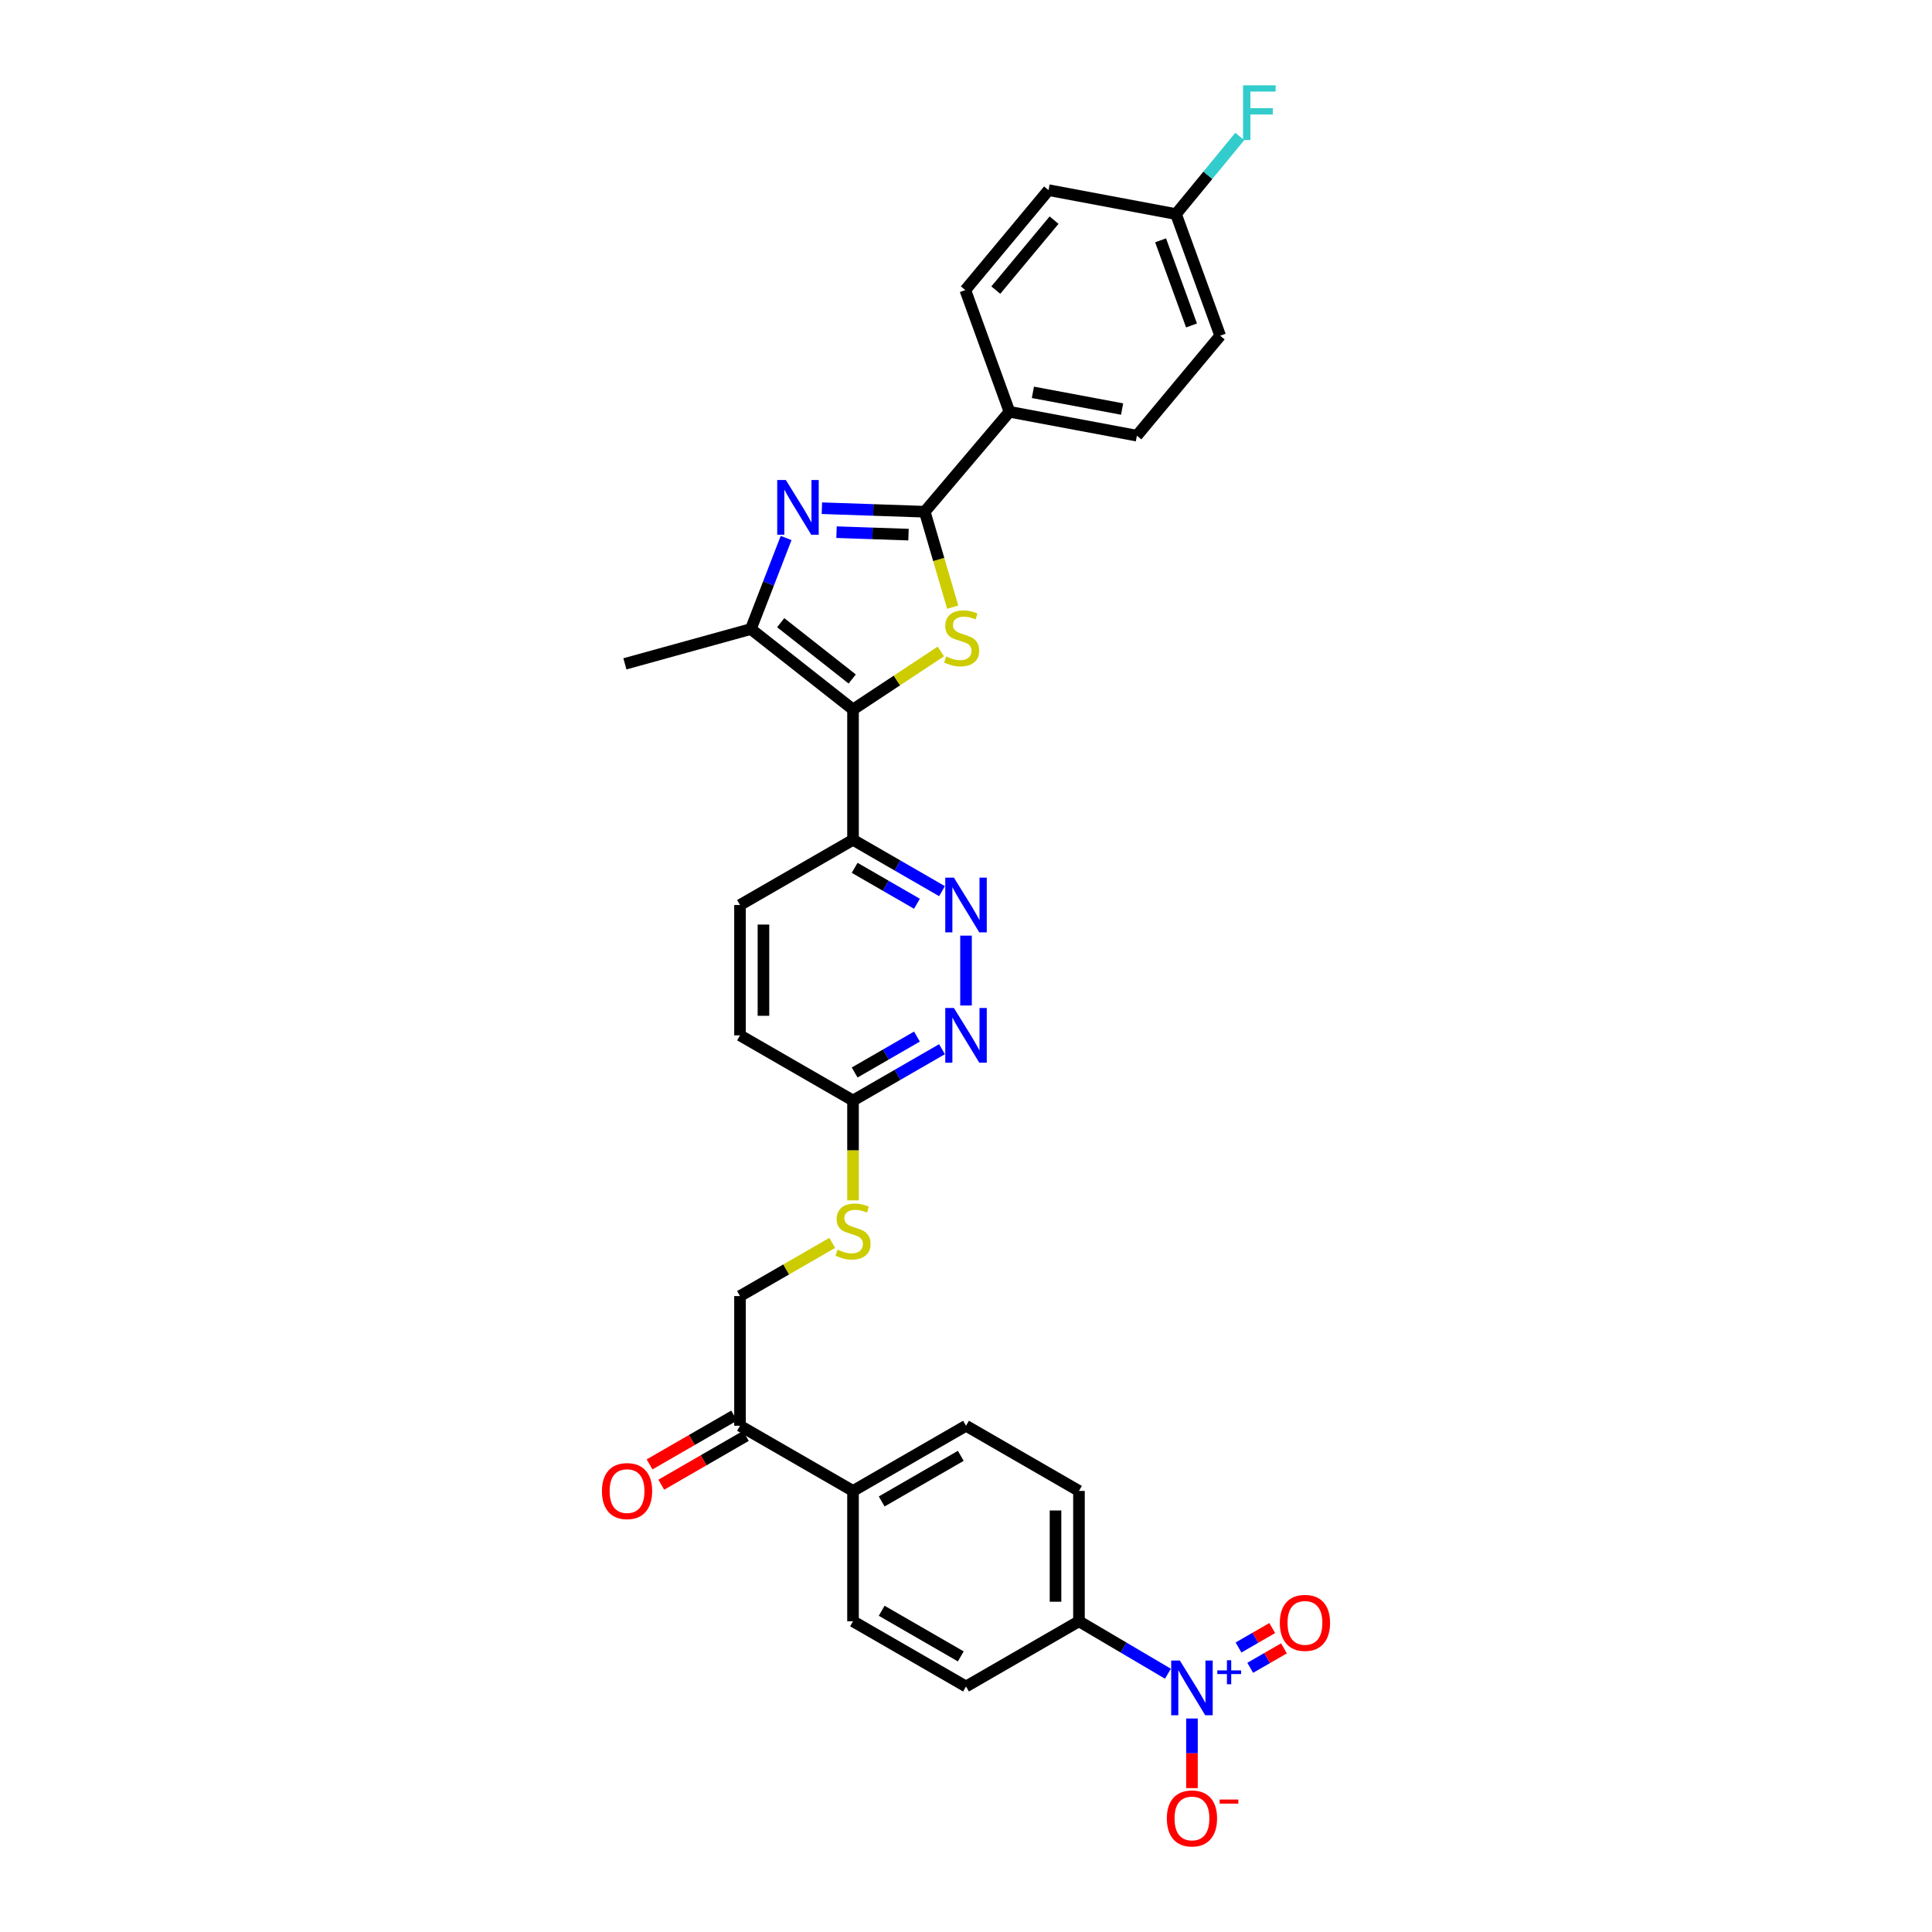 <?xml version='1.0' encoding='iso-8859-1'?>
<svg version='1.1' baseProfile='full'
              xmlns='http://www.w3.org/2000/svg'
                      xmlns:rdkit='http://www.rdkit.org/xml'
                      xmlns:xlink='http://www.w3.org/1999/xlink'
                  xml:space='preserve'
width='1000px' height='1000px' viewBox='0 0 1000 1000'>
<!-- END OF HEADER -->
<rect style='opacity:1.0;fill:#FFFFFF;stroke:none' width='1000' height='1000' x='0' y='0'> </rect>
<path class='bond-0' d='M 441.524,367.223 L 464.252,352.211' style='fill:none;fill-rule:evenodd;stroke:#000000;stroke-width:6px;stroke-linecap:butt;stroke-linejoin:miter;stroke-opacity:1' />
<path class='bond-0' d='M 464.252,352.211 L 486.98,337.198' style='fill:none;fill-rule:evenodd;stroke:#CCCC00;stroke-width:6px;stroke-linecap:butt;stroke-linejoin:miter;stroke-opacity:1' />
<path class='bond-3' d='M 441.524,367.223 L 388.648,325.592' style='fill:none;fill-rule:evenodd;stroke:#000000;stroke-width:6px;stroke-linecap:butt;stroke-linejoin:miter;stroke-opacity:1' />
<path class='bond-3' d='M 441.1,351.443 L 404.086,322.302' style='fill:none;fill-rule:evenodd;stroke:#000000;stroke-width:6px;stroke-linecap:butt;stroke-linejoin:miter;stroke-opacity:1' />
<path class='bond-5' d='M 441.524,367.223 L 441.524,434.689' style='fill:none;fill-rule:evenodd;stroke:#000000;stroke-width:6px;stroke-linecap:butt;stroke-linejoin:miter;stroke-opacity:1' />
<path class='bond-2' d='M 493.112,314.269 L 485.879,289.569' style='fill:none;fill-rule:evenodd;stroke:#CCCC00;stroke-width:6px;stroke-linecap:butt;stroke-linejoin:miter;stroke-opacity:1' />
<path class='bond-2' d='M 485.879,289.569 L 478.645,264.868' style='fill:none;fill-rule:evenodd;stroke:#000000;stroke-width:6px;stroke-linecap:butt;stroke-linejoin:miter;stroke-opacity:1' />
<path class='bond-1' d='M 406.891,278.471 L 397.769,302.031' style='fill:none;fill-rule:evenodd;stroke:#0000FF;stroke-width:6px;stroke-linecap:butt;stroke-linejoin:miter;stroke-opacity:1' />
<path class='bond-1' d='M 397.769,302.031 L 388.648,325.592' style='fill:none;fill-rule:evenodd;stroke:#000000;stroke-width:6px;stroke-linecap:butt;stroke-linejoin:miter;stroke-opacity:1' />
<path class='bond-31' d='M 425.408,263.046 L 452.027,263.957' style='fill:none;fill-rule:evenodd;stroke:#0000FF;stroke-width:6px;stroke-linecap:butt;stroke-linejoin:miter;stroke-opacity:1' />
<path class='bond-31' d='M 452.027,263.957 L 478.645,264.868' style='fill:none;fill-rule:evenodd;stroke:#000000;stroke-width:6px;stroke-linecap:butt;stroke-linejoin:miter;stroke-opacity:1' />
<path class='bond-31' d='M 432.979,275.448 L 451.612,276.085' style='fill:none;fill-rule:evenodd;stroke:#0000FF;stroke-width:6px;stroke-linecap:butt;stroke-linejoin:miter;stroke-opacity:1' />
<path class='bond-31' d='M 451.612,276.085 L 470.245,276.723' style='fill:none;fill-rule:evenodd;stroke:#000000;stroke-width:6px;stroke-linecap:butt;stroke-linejoin:miter;stroke-opacity:1' />
<path class='bond-9' d='M 478.645,264.868 L 522.494,213.144' style='fill:none;fill-rule:evenodd;stroke:#000000;stroke-width:6px;stroke-linecap:butt;stroke-linejoin:miter;stroke-opacity:1' />
<path class='bond-29' d='M 388.648,325.592 L 323.447,343.606' style='fill:none;fill-rule:evenodd;stroke:#000000;stroke-width:6px;stroke-linecap:butt;stroke-linejoin:miter;stroke-opacity:1' />
<path class='bond-4' d='M 604.517,866.315 L 581.493,852.744' style='fill:none;fill-rule:evenodd;stroke:#0000FF;stroke-width:6px;stroke-linecap:butt;stroke-linejoin:miter;stroke-opacity:1' />
<path class='bond-4' d='M 581.493,852.744 L 558.469,839.174' style='fill:none;fill-rule:evenodd;stroke:#000000;stroke-width:6px;stroke-linecap:butt;stroke-linejoin:miter;stroke-opacity:1' />
<path class='bond-11' d='M 616.955,889.493 L 616.955,907.51' style='fill:none;fill-rule:evenodd;stroke:#0000FF;stroke-width:6px;stroke-linecap:butt;stroke-linejoin:miter;stroke-opacity:1' />
<path class='bond-11' d='M 616.955,907.51 L 616.955,925.527' style='fill:none;fill-rule:evenodd;stroke:#FF0000;stroke-width:6px;stroke-linecap:butt;stroke-linejoin:miter;stroke-opacity:1' />
<path class='bond-13' d='M 647.119,863.254 L 655.843,858.222' style='fill:none;fill-rule:evenodd;stroke:#0000FF;stroke-width:6px;stroke-linecap:butt;stroke-linejoin:miter;stroke-opacity:1' />
<path class='bond-13' d='M 655.843,858.222 L 664.567,853.191' style='fill:none;fill-rule:evenodd;stroke:#FF0000;stroke-width:6px;stroke-linecap:butt;stroke-linejoin:miter;stroke-opacity:1' />
<path class='bond-13' d='M 641.056,852.741 L 649.78,847.71' style='fill:none;fill-rule:evenodd;stroke:#0000FF;stroke-width:6px;stroke-linecap:butt;stroke-linejoin:miter;stroke-opacity:1' />
<path class='bond-13' d='M 649.78,847.71 L 658.504,842.679' style='fill:none;fill-rule:evenodd;stroke:#FF0000;stroke-width:6px;stroke-linecap:butt;stroke-linejoin:miter;stroke-opacity:1' />
<path class='bond-6' d='M 441.524,434.689 L 464.553,447.975' style='fill:none;fill-rule:evenodd;stroke:#000000;stroke-width:6px;stroke-linecap:butt;stroke-linejoin:miter;stroke-opacity:1' />
<path class='bond-6' d='M 464.553,447.975 L 487.582,461.261' style='fill:none;fill-rule:evenodd;stroke:#0000FF;stroke-width:6px;stroke-linecap:butt;stroke-linejoin:miter;stroke-opacity:1' />
<path class='bond-6' d='M 442.369,449.186 L 458.489,458.486' style='fill:none;fill-rule:evenodd;stroke:#000000;stroke-width:6px;stroke-linecap:butt;stroke-linejoin:miter;stroke-opacity:1' />
<path class='bond-6' d='M 458.489,458.486 L 474.609,467.787' style='fill:none;fill-rule:evenodd;stroke:#0000FF;stroke-width:6px;stroke-linecap:butt;stroke-linejoin:miter;stroke-opacity:1' />
<path class='bond-17' d='M 441.524,434.689 L 383.025,468.432' style='fill:none;fill-rule:evenodd;stroke:#000000;stroke-width:6px;stroke-linecap:butt;stroke-linejoin:miter;stroke-opacity:1' />
<path class='bond-7' d='M 500.01,484.278 L 500.01,520.447' style='fill:none;fill-rule:evenodd;stroke:#0000FF;stroke-width:6px;stroke-linecap:butt;stroke-linejoin:miter;stroke-opacity:1' />
<path class='bond-32' d='M 487.582,543.064 L 464.553,556.342' style='fill:none;fill-rule:evenodd;stroke:#0000FF;stroke-width:6px;stroke-linecap:butt;stroke-linejoin:miter;stroke-opacity:1' />
<path class='bond-32' d='M 464.553,556.342 L 441.524,569.62' style='fill:none;fill-rule:evenodd;stroke:#000000;stroke-width:6px;stroke-linecap:butt;stroke-linejoin:miter;stroke-opacity:1' />
<path class='bond-32' d='M 474.612,536.534 L 458.492,545.829' style='fill:none;fill-rule:evenodd;stroke:#0000FF;stroke-width:6px;stroke-linecap:butt;stroke-linejoin:miter;stroke-opacity:1' />
<path class='bond-32' d='M 458.492,545.829 L 442.371,555.124' style='fill:none;fill-rule:evenodd;stroke:#000000;stroke-width:6px;stroke-linecap:butt;stroke-linejoin:miter;stroke-opacity:1' />
<path class='bond-8' d='M 558.469,839.174 L 558.469,771.701' style='fill:none;fill-rule:evenodd;stroke:#000000;stroke-width:6px;stroke-linecap:butt;stroke-linejoin:miter;stroke-opacity:1' />
<path class='bond-8' d='M 546.334,829.053 L 546.334,781.822' style='fill:none;fill-rule:evenodd;stroke:#000000;stroke-width:6px;stroke-linecap:butt;stroke-linejoin:miter;stroke-opacity:1' />
<path class='bond-34' d='M 558.469,839.174 L 500.01,872.924' style='fill:none;fill-rule:evenodd;stroke:#000000;stroke-width:6px;stroke-linecap:butt;stroke-linejoin:miter;stroke-opacity:1' />
<path class='bond-23' d='M 522.494,213.144 L 588.457,225.502' style='fill:none;fill-rule:evenodd;stroke:#000000;stroke-width:6px;stroke-linecap:butt;stroke-linejoin:miter;stroke-opacity:1' />
<path class='bond-23' d='M 534.623,203.07 L 580.797,211.72' style='fill:none;fill-rule:evenodd;stroke:#000000;stroke-width:6px;stroke-linecap:butt;stroke-linejoin:miter;stroke-opacity:1' />
<path class='bond-24' d='M 522.494,213.144 L 499.639,150.148' style='fill:none;fill-rule:evenodd;stroke:#000000;stroke-width:6px;stroke-linecap:butt;stroke-linejoin:miter;stroke-opacity:1' />
<path class='bond-10' d='M 441.524,569.62 L 383.025,535.898' style='fill:none;fill-rule:evenodd;stroke:#000000;stroke-width:6px;stroke-linecap:butt;stroke-linejoin:miter;stroke-opacity:1' />
<path class='bond-15' d='M 441.524,569.62 L 441.524,595.463' style='fill:none;fill-rule:evenodd;stroke:#000000;stroke-width:6px;stroke-linecap:butt;stroke-linejoin:miter;stroke-opacity:1' />
<path class='bond-15' d='M 441.524,595.463 L 441.524,621.306' style='fill:none;fill-rule:evenodd;stroke:#CCCC00;stroke-width:6px;stroke-linecap:butt;stroke-linejoin:miter;stroke-opacity:1' />
<path class='bond-12' d='M 383.025,737.965 L 383.025,670.843' style='fill:none;fill-rule:evenodd;stroke:#000000;stroke-width:6px;stroke-linecap:butt;stroke-linejoin:miter;stroke-opacity:1' />
<path class='bond-14' d='M 383.025,737.965 L 441.524,771.701' style='fill:none;fill-rule:evenodd;stroke:#000000;stroke-width:6px;stroke-linecap:butt;stroke-linejoin:miter;stroke-opacity:1' />
<path class='bond-18' d='M 379.993,732.71 L 358.104,745.34' style='fill:none;fill-rule:evenodd;stroke:#000000;stroke-width:6px;stroke-linecap:butt;stroke-linejoin:miter;stroke-opacity:1' />
<path class='bond-18' d='M 358.104,745.34 L 336.215,757.971' style='fill:none;fill-rule:evenodd;stroke:#FF0000;stroke-width:6px;stroke-linecap:butt;stroke-linejoin:miter;stroke-opacity:1' />
<path class='bond-18' d='M 386.058,743.221 L 364.169,755.851' style='fill:none;fill-rule:evenodd;stroke:#000000;stroke-width:6px;stroke-linecap:butt;stroke-linejoin:miter;stroke-opacity:1' />
<path class='bond-18' d='M 364.169,755.851 L 342.28,768.482' style='fill:none;fill-rule:evenodd;stroke:#FF0000;stroke-width:6px;stroke-linecap:butt;stroke-linejoin:miter;stroke-opacity:1' />
<path class='bond-21' d='M 441.524,771.701 L 441.524,839.174' style='fill:none;fill-rule:evenodd;stroke:#000000;stroke-width:6px;stroke-linecap:butt;stroke-linejoin:miter;stroke-opacity:1' />
<path class='bond-22' d='M 441.524,771.701 L 500.01,737.965' style='fill:none;fill-rule:evenodd;stroke:#000000;stroke-width:6px;stroke-linecap:butt;stroke-linejoin:miter;stroke-opacity:1' />
<path class='bond-22' d='M 456.361,777.153 L 497.301,753.537' style='fill:none;fill-rule:evenodd;stroke:#000000;stroke-width:6px;stroke-linecap:butt;stroke-linejoin:miter;stroke-opacity:1' />
<path class='bond-16' d='M 430.756,643.322 L 406.891,657.083' style='fill:none;fill-rule:evenodd;stroke:#CCCC00;stroke-width:6px;stroke-linecap:butt;stroke-linejoin:miter;stroke-opacity:1' />
<path class='bond-16' d='M 406.891,657.083 L 383.025,670.843' style='fill:none;fill-rule:evenodd;stroke:#000000;stroke-width:6px;stroke-linecap:butt;stroke-linejoin:miter;stroke-opacity:1' />
<path class='bond-25' d='M 383.025,468.432 L 383.025,535.898' style='fill:none;fill-rule:evenodd;stroke:#000000;stroke-width:6px;stroke-linecap:butt;stroke-linejoin:miter;stroke-opacity:1' />
<path class='bond-25' d='M 395.16,478.552 L 395.16,525.778' style='fill:none;fill-rule:evenodd;stroke:#000000;stroke-width:6px;stroke-linecap:butt;stroke-linejoin:miter;stroke-opacity:1' />
<path class='bond-19' d='M 500.01,872.924 L 441.524,839.174' style='fill:none;fill-rule:evenodd;stroke:#000000;stroke-width:6px;stroke-linecap:butt;stroke-linejoin:miter;stroke-opacity:1' />
<path class='bond-19' d='M 497.303,857.351 L 456.363,833.726' style='fill:none;fill-rule:evenodd;stroke:#000000;stroke-width:6px;stroke-linecap:butt;stroke-linejoin:miter;stroke-opacity:1' />
<path class='bond-20' d='M 558.469,771.701 L 500.01,737.965' style='fill:none;fill-rule:evenodd;stroke:#000000;stroke-width:6px;stroke-linecap:butt;stroke-linejoin:miter;stroke-opacity:1' />
<path class='bond-28' d='M 588.457,225.502 L 631.564,173.758' style='fill:none;fill-rule:evenodd;stroke:#000000;stroke-width:6px;stroke-linecap:butt;stroke-linejoin:miter;stroke-opacity:1' />
<path class='bond-27' d='M 499.639,150.148 L 542.727,98.418' style='fill:none;fill-rule:evenodd;stroke:#000000;stroke-width:6px;stroke-linecap:butt;stroke-linejoin:miter;stroke-opacity:1' />
<path class='bond-27' d='M 515.427,150.155 L 545.588,113.944' style='fill:none;fill-rule:evenodd;stroke:#000000;stroke-width:6px;stroke-linecap:butt;stroke-linejoin:miter;stroke-opacity:1' />
<path class='bond-26' d='M 608.696,110.802 L 542.727,98.418' style='fill:none;fill-rule:evenodd;stroke:#000000;stroke-width:6px;stroke-linecap:butt;stroke-linejoin:miter;stroke-opacity:1' />
<path class='bond-30' d='M 608.696,110.802 L 625.201,90.716' style='fill:none;fill-rule:evenodd;stroke:#000000;stroke-width:6px;stroke-linecap:butt;stroke-linejoin:miter;stroke-opacity:1' />
<path class='bond-30' d='M 625.201,90.716 L 641.705,70.63' style='fill:none;fill-rule:evenodd;stroke:#33CCCC;stroke-width:6px;stroke-linecap:butt;stroke-linejoin:miter;stroke-opacity:1' />
<path class='bond-33' d='M 608.696,110.802 L 631.564,173.758' style='fill:none;fill-rule:evenodd;stroke:#000000;stroke-width:6px;stroke-linecap:butt;stroke-linejoin:miter;stroke-opacity:1' />
<path class='bond-33' d='M 600.72,124.389 L 616.728,168.458' style='fill:none;fill-rule:evenodd;stroke:#000000;stroke-width:6px;stroke-linecap:butt;stroke-linejoin:miter;stroke-opacity:1' />
<path  class='atom-1' d='M 489.745 339.808
Q 490.065 339.928, 491.385 340.488
Q 492.705 341.048, 494.145 341.408
Q 495.625 341.728, 497.065 341.728
Q 499.745 341.728, 501.305 340.448
Q 502.865 339.128, 502.865 336.848
Q 502.865 335.288, 502.065 334.328
Q 501.305 333.368, 500.105 332.848
Q 498.905 332.328, 496.905 331.728
Q 494.385 330.968, 492.865 330.248
Q 491.385 329.528, 490.305 328.008
Q 489.265 326.488, 489.265 323.928
Q 489.265 320.368, 491.665 318.168
Q 494.105 315.968, 498.905 315.968
Q 502.185 315.968, 505.905 317.528
L 504.985 320.608
Q 501.585 319.208, 499.025 319.208
Q 496.265 319.208, 494.745 320.368
Q 493.225 321.488, 493.265 323.448
Q 493.265 324.968, 494.025 325.888
Q 494.825 326.808, 495.945 327.328
Q 497.105 327.848, 499.025 328.448
Q 501.585 329.248, 503.105 330.048
Q 504.625 330.848, 505.705 332.488
Q 506.825 334.088, 506.825 336.848
Q 506.825 340.768, 504.185 342.888
Q 501.585 344.968, 497.225 344.968
Q 494.705 344.968, 492.785 344.408
Q 490.905 343.888, 488.665 342.968
L 489.745 339.808
' fill='#CCCC00'/>
<path  class='atom-2' d='M 406.766 248.463
L 416.046 263.463
Q 416.966 264.943, 418.446 267.623
Q 419.926 270.303, 420.006 270.463
L 420.006 248.463
L 423.766 248.463
L 423.766 276.783
L 419.886 276.783
L 409.926 260.383
Q 408.766 258.463, 407.526 256.263
Q 406.326 254.063, 405.966 253.383
L 405.966 276.783
L 402.286 276.783
L 402.286 248.463
L 406.766 248.463
' fill='#0000FF'/>
<path  class='atom-5' d='M 610.695 859.485
L 619.975 874.485
Q 620.895 875.965, 622.375 878.645
Q 623.855 881.325, 623.935 881.485
L 623.935 859.485
L 627.695 859.485
L 627.695 887.805
L 623.815 887.805
L 613.855 871.405
Q 612.695 869.485, 611.455 867.285
Q 610.255 865.085, 609.895 864.405
L 609.895 887.805
L 606.215 887.805
L 606.215 859.485
L 610.695 859.485
' fill='#0000FF'/>
<path  class='atom-5' d='M 630.071 864.59
L 635.06 864.59
L 635.06 859.336
L 637.278 859.336
L 637.278 864.59
L 642.399 864.59
L 642.399 866.491
L 637.278 866.491
L 637.278 871.771
L 635.06 871.771
L 635.06 866.491
L 630.071 866.491
L 630.071 864.59
' fill='#0000FF'/>
<path  class='atom-7' d='M 493.75 454.272
L 503.03 469.272
Q 503.95 470.752, 505.43 473.432
Q 506.91 476.112, 506.99 476.272
L 506.99 454.272
L 510.75 454.272
L 510.75 482.592
L 506.87 482.592
L 496.91 466.192
Q 495.75 464.272, 494.51 462.072
Q 493.31 459.872, 492.95 459.192
L 492.95 482.592
L 489.27 482.592
L 489.27 454.272
L 493.75 454.272
' fill='#0000FF'/>
<path  class='atom-8' d='M 493.75 521.738
L 503.03 536.738
Q 503.95 538.218, 505.43 540.898
Q 506.91 543.578, 506.99 543.738
L 506.99 521.738
L 510.75 521.738
L 510.75 550.058
L 506.87 550.058
L 496.91 533.658
Q 495.75 531.738, 494.51 529.538
Q 493.31 527.338, 492.95 526.658
L 492.95 550.058
L 489.27 550.058
L 489.27 521.738
L 493.75 521.738
' fill='#0000FF'/>
<path  class='atom-12' d='M 603.955 941.218
Q 603.955 934.418, 607.315 930.618
Q 610.675 926.818, 616.955 926.818
Q 623.235 926.818, 626.595 930.618
Q 629.955 934.418, 629.955 941.218
Q 629.955 948.098, 626.555 952.018
Q 623.155 955.898, 616.955 955.898
Q 610.715 955.898, 607.315 952.018
Q 603.955 948.138, 603.955 941.218
M 616.955 952.698
Q 621.275 952.698, 623.595 949.818
Q 625.955 946.898, 625.955 941.218
Q 625.955 935.658, 623.595 932.858
Q 621.275 930.018, 616.955 930.018
Q 612.635 930.018, 610.275 932.818
Q 607.955 935.618, 607.955 941.218
Q 607.955 946.938, 610.275 949.818
Q 612.635 952.698, 616.955 952.698
' fill='#FF0000'/>
<path  class='atom-12' d='M 631.275 931.441
L 640.963 931.441
L 640.963 933.553
L 631.275 933.553
L 631.275 931.441
' fill='#FF0000'/>
<path  class='atom-14' d='M 662.44 839.996
Q 662.44 833.196, 665.8 829.396
Q 669.16 825.596, 675.44 825.596
Q 681.72 825.596, 685.08 829.396
Q 688.44 833.196, 688.44 839.996
Q 688.44 846.876, 685.04 850.796
Q 681.64 854.676, 675.44 854.676
Q 669.2 854.676, 665.8 850.796
Q 662.44 846.916, 662.44 839.996
M 675.44 851.476
Q 679.76 851.476, 682.08 848.596
Q 684.44 845.676, 684.44 839.996
Q 684.44 834.436, 682.08 831.636
Q 679.76 828.796, 675.44 828.796
Q 671.12 828.796, 668.76 831.596
Q 666.44 834.396, 666.44 839.996
Q 666.44 845.716, 668.76 848.596
Q 671.12 851.476, 675.44 851.476
' fill='#FF0000'/>
<path  class='atom-16' d='M 433.524 646.833
Q 433.844 646.953, 435.164 647.513
Q 436.484 648.073, 437.924 648.433
Q 439.404 648.753, 440.844 648.753
Q 443.524 648.753, 445.084 647.473
Q 446.644 646.153, 446.644 643.873
Q 446.644 642.313, 445.844 641.353
Q 445.084 640.393, 443.884 639.873
Q 442.684 639.353, 440.684 638.753
Q 438.164 637.993, 436.644 637.273
Q 435.164 636.553, 434.084 635.033
Q 433.044 633.513, 433.044 630.953
Q 433.044 627.393, 435.444 625.193
Q 437.884 622.993, 442.684 622.993
Q 445.964 622.993, 449.684 624.553
L 448.764 627.633
Q 445.364 626.233, 442.804 626.233
Q 440.044 626.233, 438.524 627.393
Q 437.004 628.513, 437.044 630.473
Q 437.044 631.993, 437.804 632.913
Q 438.604 633.833, 439.724 634.353
Q 440.884 634.873, 442.804 635.473
Q 445.364 636.273, 446.884 637.073
Q 448.404 637.873, 449.484 639.513
Q 450.604 641.113, 450.604 643.873
Q 450.604 647.793, 447.964 649.913
Q 445.364 651.993, 441.004 651.993
Q 438.484 651.993, 436.564 651.433
Q 434.684 650.913, 432.444 649.993
L 433.524 646.833
' fill='#CCCC00'/>
<path  class='atom-19' d='M 311.56 771.781
Q 311.56 764.981, 314.92 761.181
Q 318.28 757.381, 324.56 757.381
Q 330.84 757.381, 334.2 761.181
Q 337.56 764.981, 337.56 771.781
Q 337.56 778.661, 334.16 782.581
Q 330.76 786.461, 324.56 786.461
Q 318.32 786.461, 314.92 782.581
Q 311.56 778.701, 311.56 771.781
M 324.56 783.261
Q 328.88 783.261, 331.2 780.381
Q 333.56 777.461, 333.56 771.781
Q 333.56 766.221, 331.2 763.421
Q 328.88 760.581, 324.56 760.581
Q 320.24 760.581, 317.88 763.381
Q 315.56 766.181, 315.56 771.781
Q 315.56 777.501, 317.88 780.381
Q 320.24 783.261, 324.56 783.261
' fill='#FF0000'/>
<path  class='atom-31' d='M 643.404 44.157
L 660.244 44.157
L 660.244 47.397
L 647.204 47.397
L 647.204 55.997
L 658.804 55.997
L 658.804 59.277
L 647.204 59.277
L 647.204 72.477
L 643.404 72.477
L 643.404 44.157
' fill='#33CCCC'/>
</svg>
